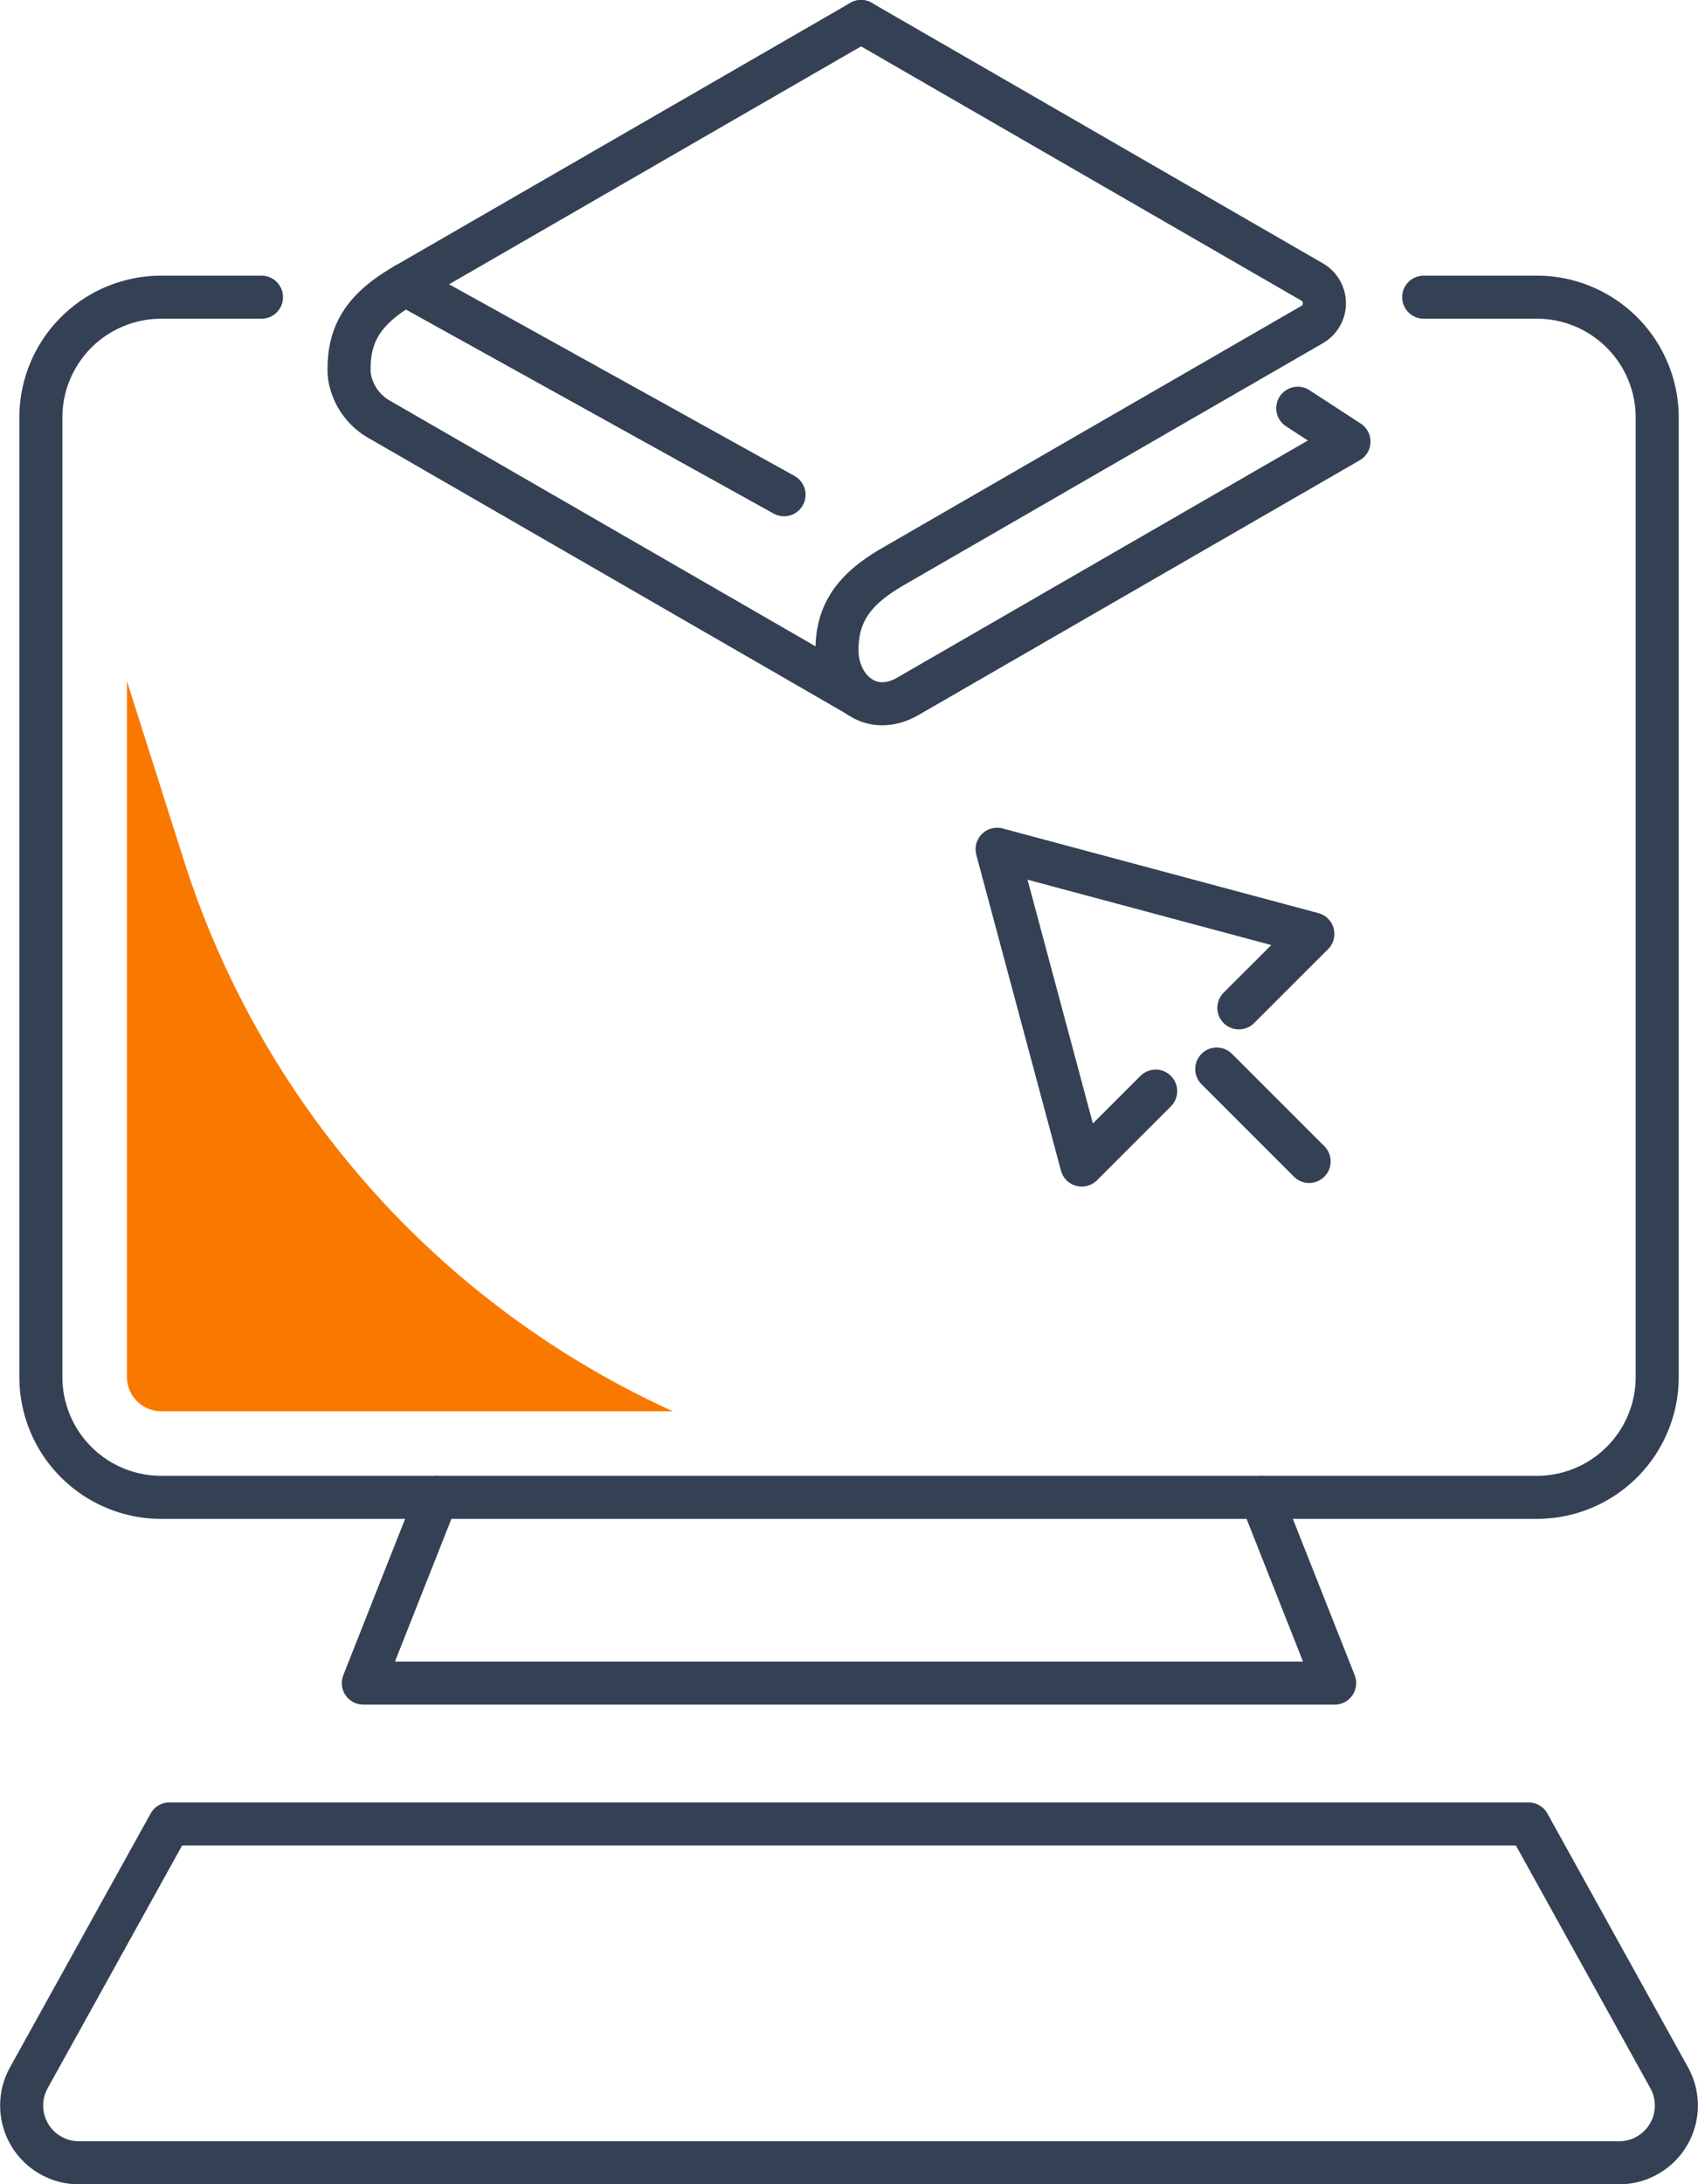 <svg id="Сгруппировать_161701" data-name="Сгруппировать 161701" xmlns="http://www.w3.org/2000/svg" xmlns:xlink="http://www.w3.org/1999/xlink" width="118.343" height="152.209" viewBox="0 0 118.343 152.209">
  <defs>
    <clipPath id="clip-path">
      <rect id="Прямоугольник_147793" data-name="Прямоугольник 147793" width="118.343" height="152.209" fill="none"/>
    </clipPath>
  </defs>
  <path id="Контур_3147" data-name="Контур 3147" d="M86.343,70.232,91.5,65.079l-22.007-5.9,5.9,22.007,5.153-5.153" fill="none" stroke="#344154" stroke-linecap="round" stroke-linejoin="round" stroke-width="3"/>
  <line id="Линия_277" data-name="Линия 277" x2="6.438" y2="6.438" transform="translate(84.802 74.495)" fill="none" stroke="#344154" stroke-linecap="round" stroke-linejoin="round" stroke-width="3"/>
  <g id="Сгруппировать_161700" data-name="Сгруппировать 161700">
    <g id="Сгруппировать_161699" data-name="Сгруппировать 161699" clip-path="url(#clip-path)">
      <path id="Контур_3148" data-name="Контур 3148" d="M60.013,1.5,91.449,19.65a1.712,1.712,0,0,1,0,2.966L62.258,39.469c-2.662,1.537-3.923,3.172-3.923,5.834s2.284,4.753,4.946,3.216L94.018,30.774l-3.57-2.327" fill="none" stroke="#344154" stroke-linecap="round" stroke-linejoin="round" stroke-width="3"/>
      <path id="Контур_3149" data-name="Контур 3149" d="M59.794,48.474,26.451,29.234a4.194,4.194,0,0,1-1.975-2.473,3.331,3.331,0,0,1-.146-1.09c0-2.662,1.26-4.3,3.922-5.834L60.012,1.5" fill="none" stroke="#344154" stroke-linecap="round" stroke-linejoin="round" stroke-width="3"/>
      <line id="Линия_278" data-name="Линия 278" x2="26.392" y2="14.64" transform="translate(28.253 19.836)" fill="none" stroke="#344154" stroke-linecap="round" stroke-linejoin="round" stroke-width="3"/>
      <path id="Контур_3150" data-name="Контур 3150" d="M18.225,20.709H11.239A8.391,8.391,0,0,0,2.848,29.1V95.95a8.391,8.391,0,0,0,8.391,8.391H107.1A8.391,8.391,0,0,0,115.5,95.95V29.1a8.392,8.392,0,0,0-8.391-8.392H99.225" fill="none" stroke="#344154" stroke-linecap="round" stroke-linejoin="round" stroke-width="3"/>
      <path id="Контур_3151" data-name="Контур 3151" d="M30.441,104.341l-5.12,12.943h67.7L87.9,104.341" fill="none" stroke="#344154" stroke-linecap="round" stroke-linejoin="round" stroke-width="3"/>
      <path id="Контур_3152" data-name="Контур 3152" d="M106.535,127.1l9.8,17.687a3.99,3.99,0,0,1-3.489,5.924H5.5a3.99,3.99,0,0,1-3.49-5.924l9.8-17.687Z" fill="none" stroke="#344154" stroke-linecap="round" stroke-linejoin="round" stroke-width="3"/>
      <path id="Контур_3153" data-name="Контур 3153" d="M11.24,98.342H46.9a63.208,63.208,0,0,1-34.088-38.4L8.848,47.467V95.95a2.392,2.392,0,0,0,2.392,2.392" fill="#f97900"/>
    </g>
  </g>
</svg>
